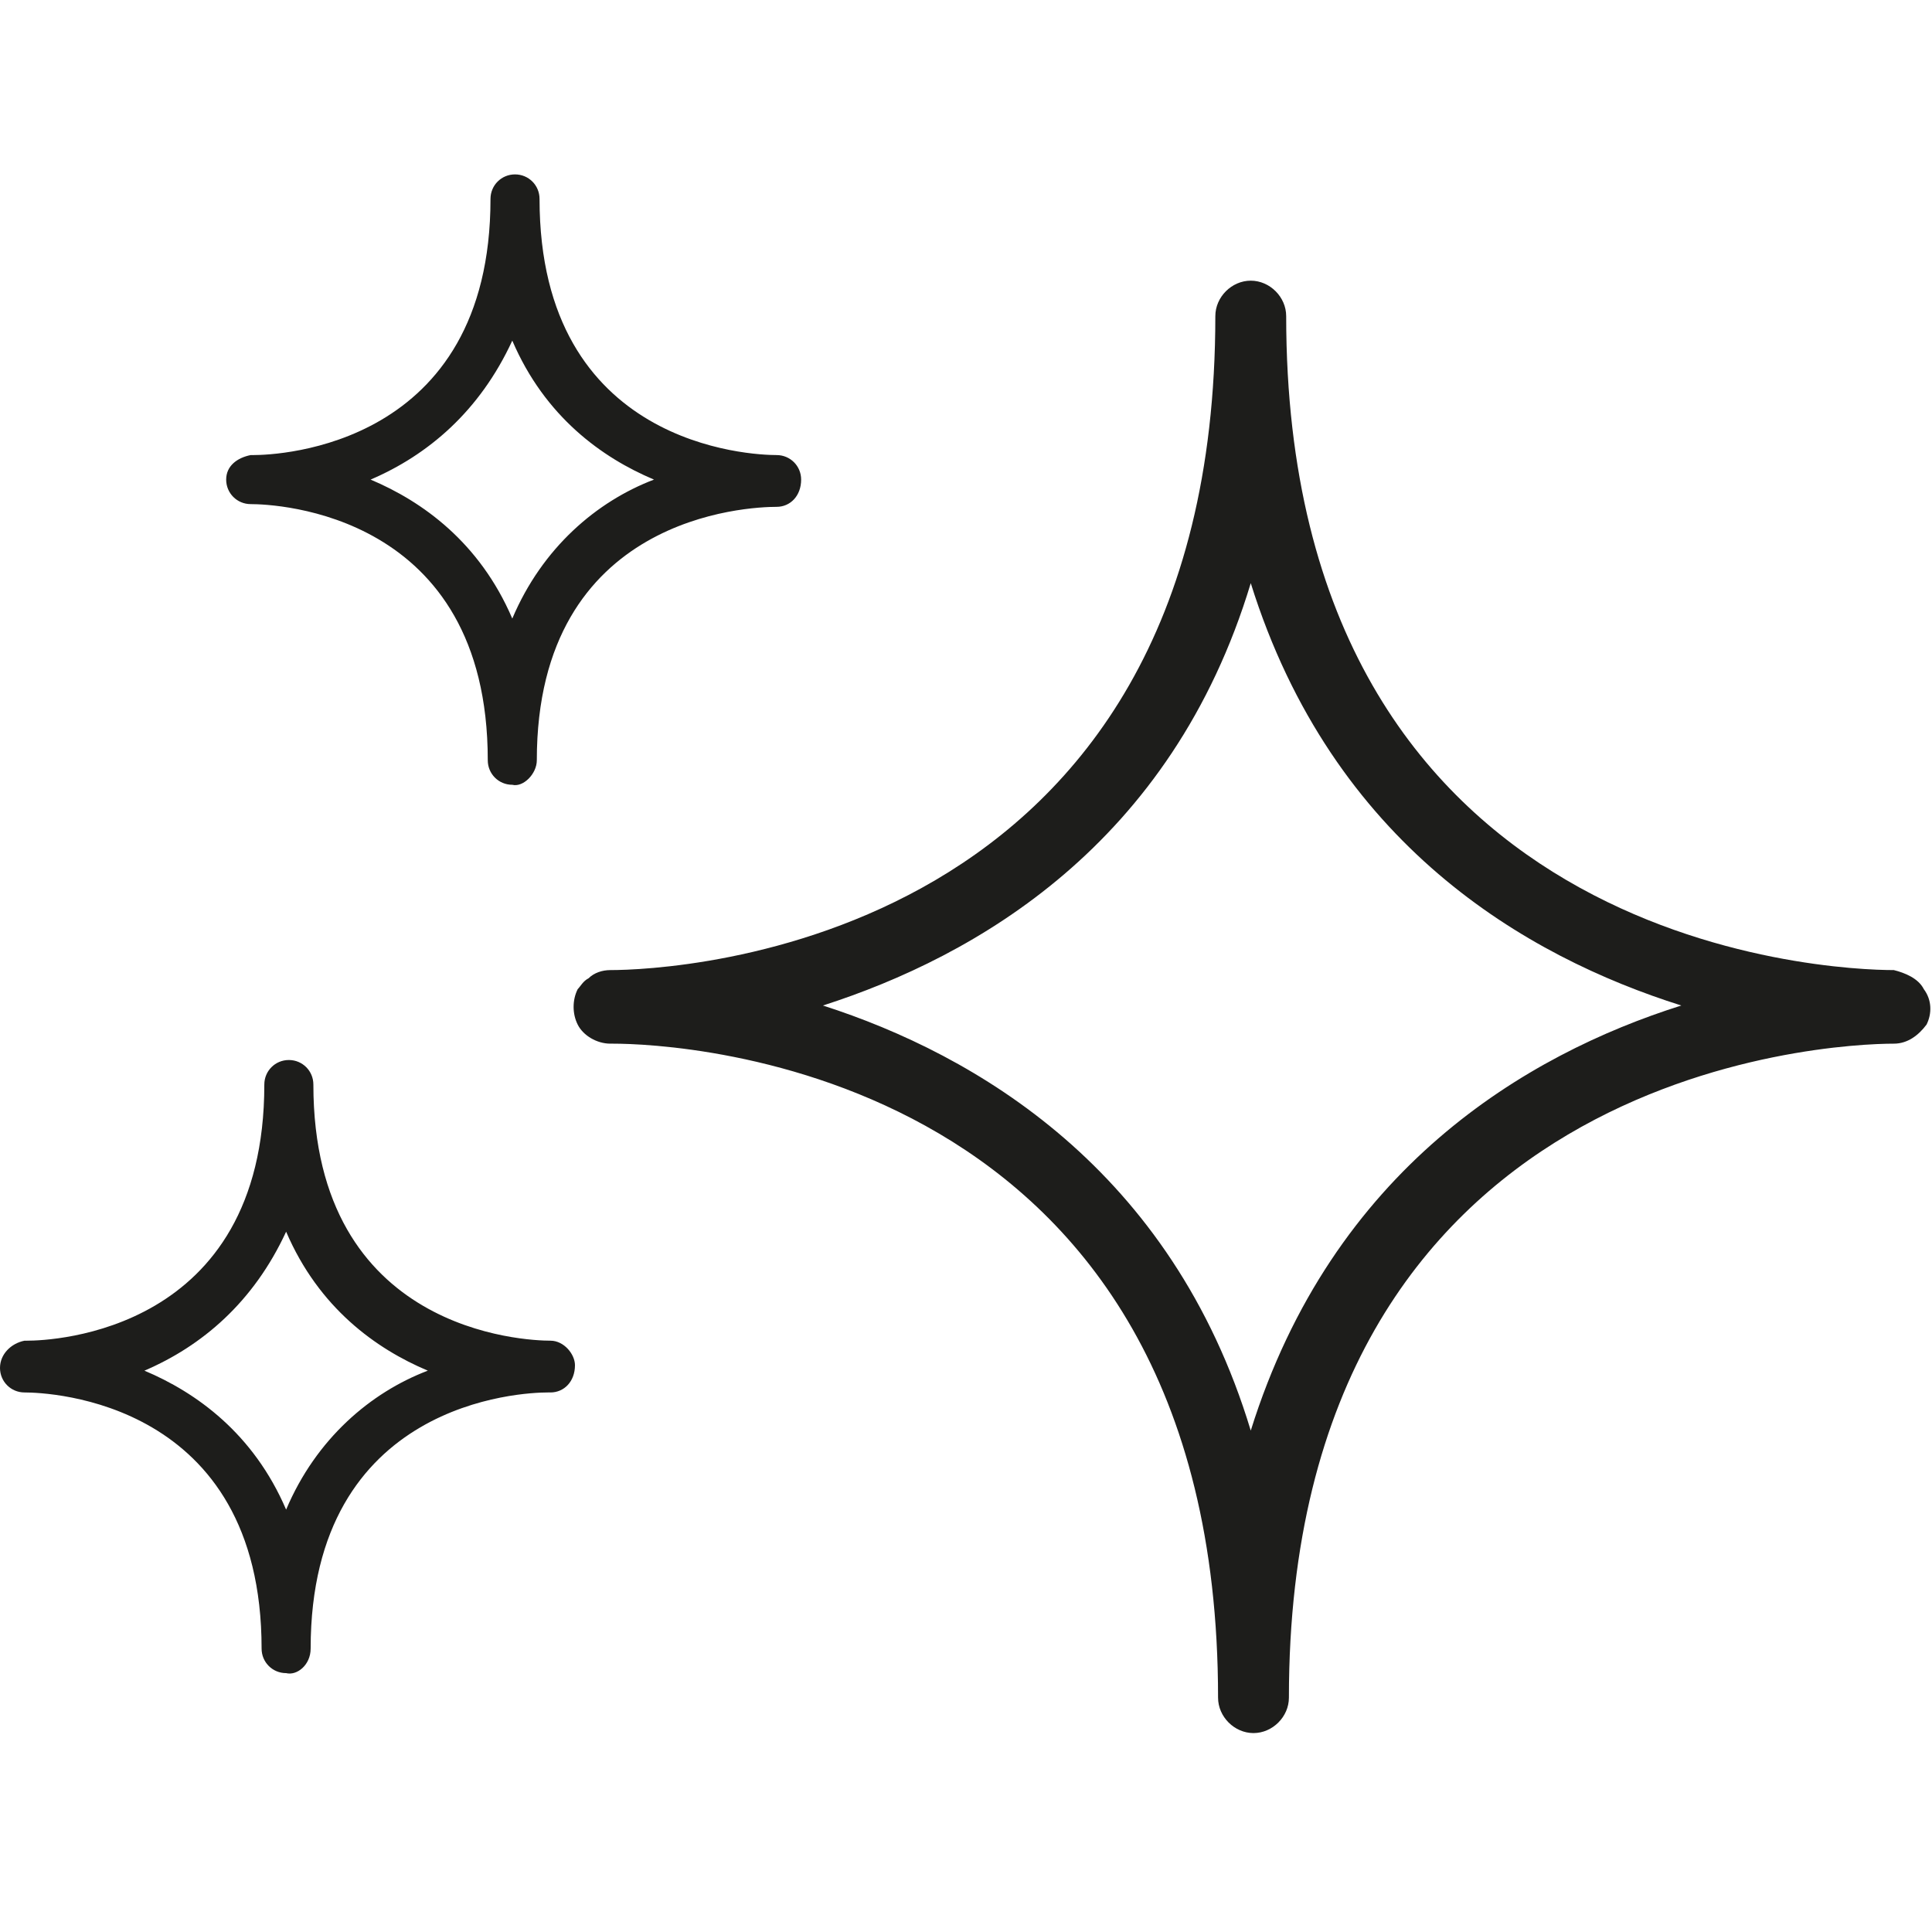<svg version="1.1" id="Laag_1" xmlns="http://www.w3.org/2000/svg" x="0" y="0" viewBox="0 0 70.9 70.9" xml:space="preserve"><path d="M70.6 36.3c-.2-.4-.7-.6-1.1-.7-2.3 0-22.3-.8-22.3-24 0-.7-.6-1.3-1.3-1.3s-1.3.6-1.3 1.3c0 23.2-20 24-22.2 24-.3 0-.6.1-.8.3-.2.1-.3.3-.4.4-.2.4-.2.9 0 1.3s.7.7 1.2.7h.1c2.3 0 22.2.8 22.2 24 0 .7.6 1.3 1.3 1.3s1.3-.6 1.3-1.3c0-23.1 19.9-24 22.2-24 .5 0 .9-.3 1.2-.7.2-.4.2-.9-.1-1.3zM45.9 52.5C43 42.9 35.8 38.7 30.2 36.9 35.8 35.1 43 31 45.9 21.4c3 9.6 10.1 13.7 15.8 15.5-5.7 1.8-12.8 6-15.8 15.6zM28.5 18.6c.5 0 .9-.4.9-1 0-.5-.4-.9-.9-.9-.9 0-8.7-.3-8.7-9.4 0-.5-.4-.9-.9-.9s-.9.4-.9.9c0 9.1-7.8 9.4-8.7 9.4h-.1c-.5.1-.9.4-.9.9s.4.9.9.9c.9 0 8.7.3 8.7 9.4 0 .5.4.9.9.9.4.1.9-.4.9-.9 0-9 7.8-9.3 8.8-9.3-.1 0 0 0 0 0zm-9.7 4.1c-1.2-2.8-3.3-4.3-5.2-5.1 2.1-.9 4-2.5 5.2-5.1 1.2 2.8 3.3 4.3 5.2 5.1-2.1.8-4.1 2.5-5.2 5.1zm1.4 26.5c-.9 0-8.7-.3-8.7-9.4 0-.5-.4-.9-.9-.9s-.9.4-.9.9c0 9.1-7.8 9.4-8.7 9.4H.9c-.5.1-.9.5-.9 1s.4.9.9.9c.9 0 8.7.3 8.7 9.4 0 .5.4.9.9.9.4.1.9-.3.9-.9 0-9.1 7.8-9.4 8.7-9.4h.1c.5 0 .9-.4.9-1 0-.4-.4-.9-.9-.9zm-9.7 6.2c-1.2-2.8-3.3-4.3-5.2-5.1 2.1-.9 4-2.5 5.2-5.1 1.2 2.8 3.3 4.3 5.2 5.1-2.1.8-4.1 2.5-5.2 5.1z" fill="#1d1d1b"/></svg>